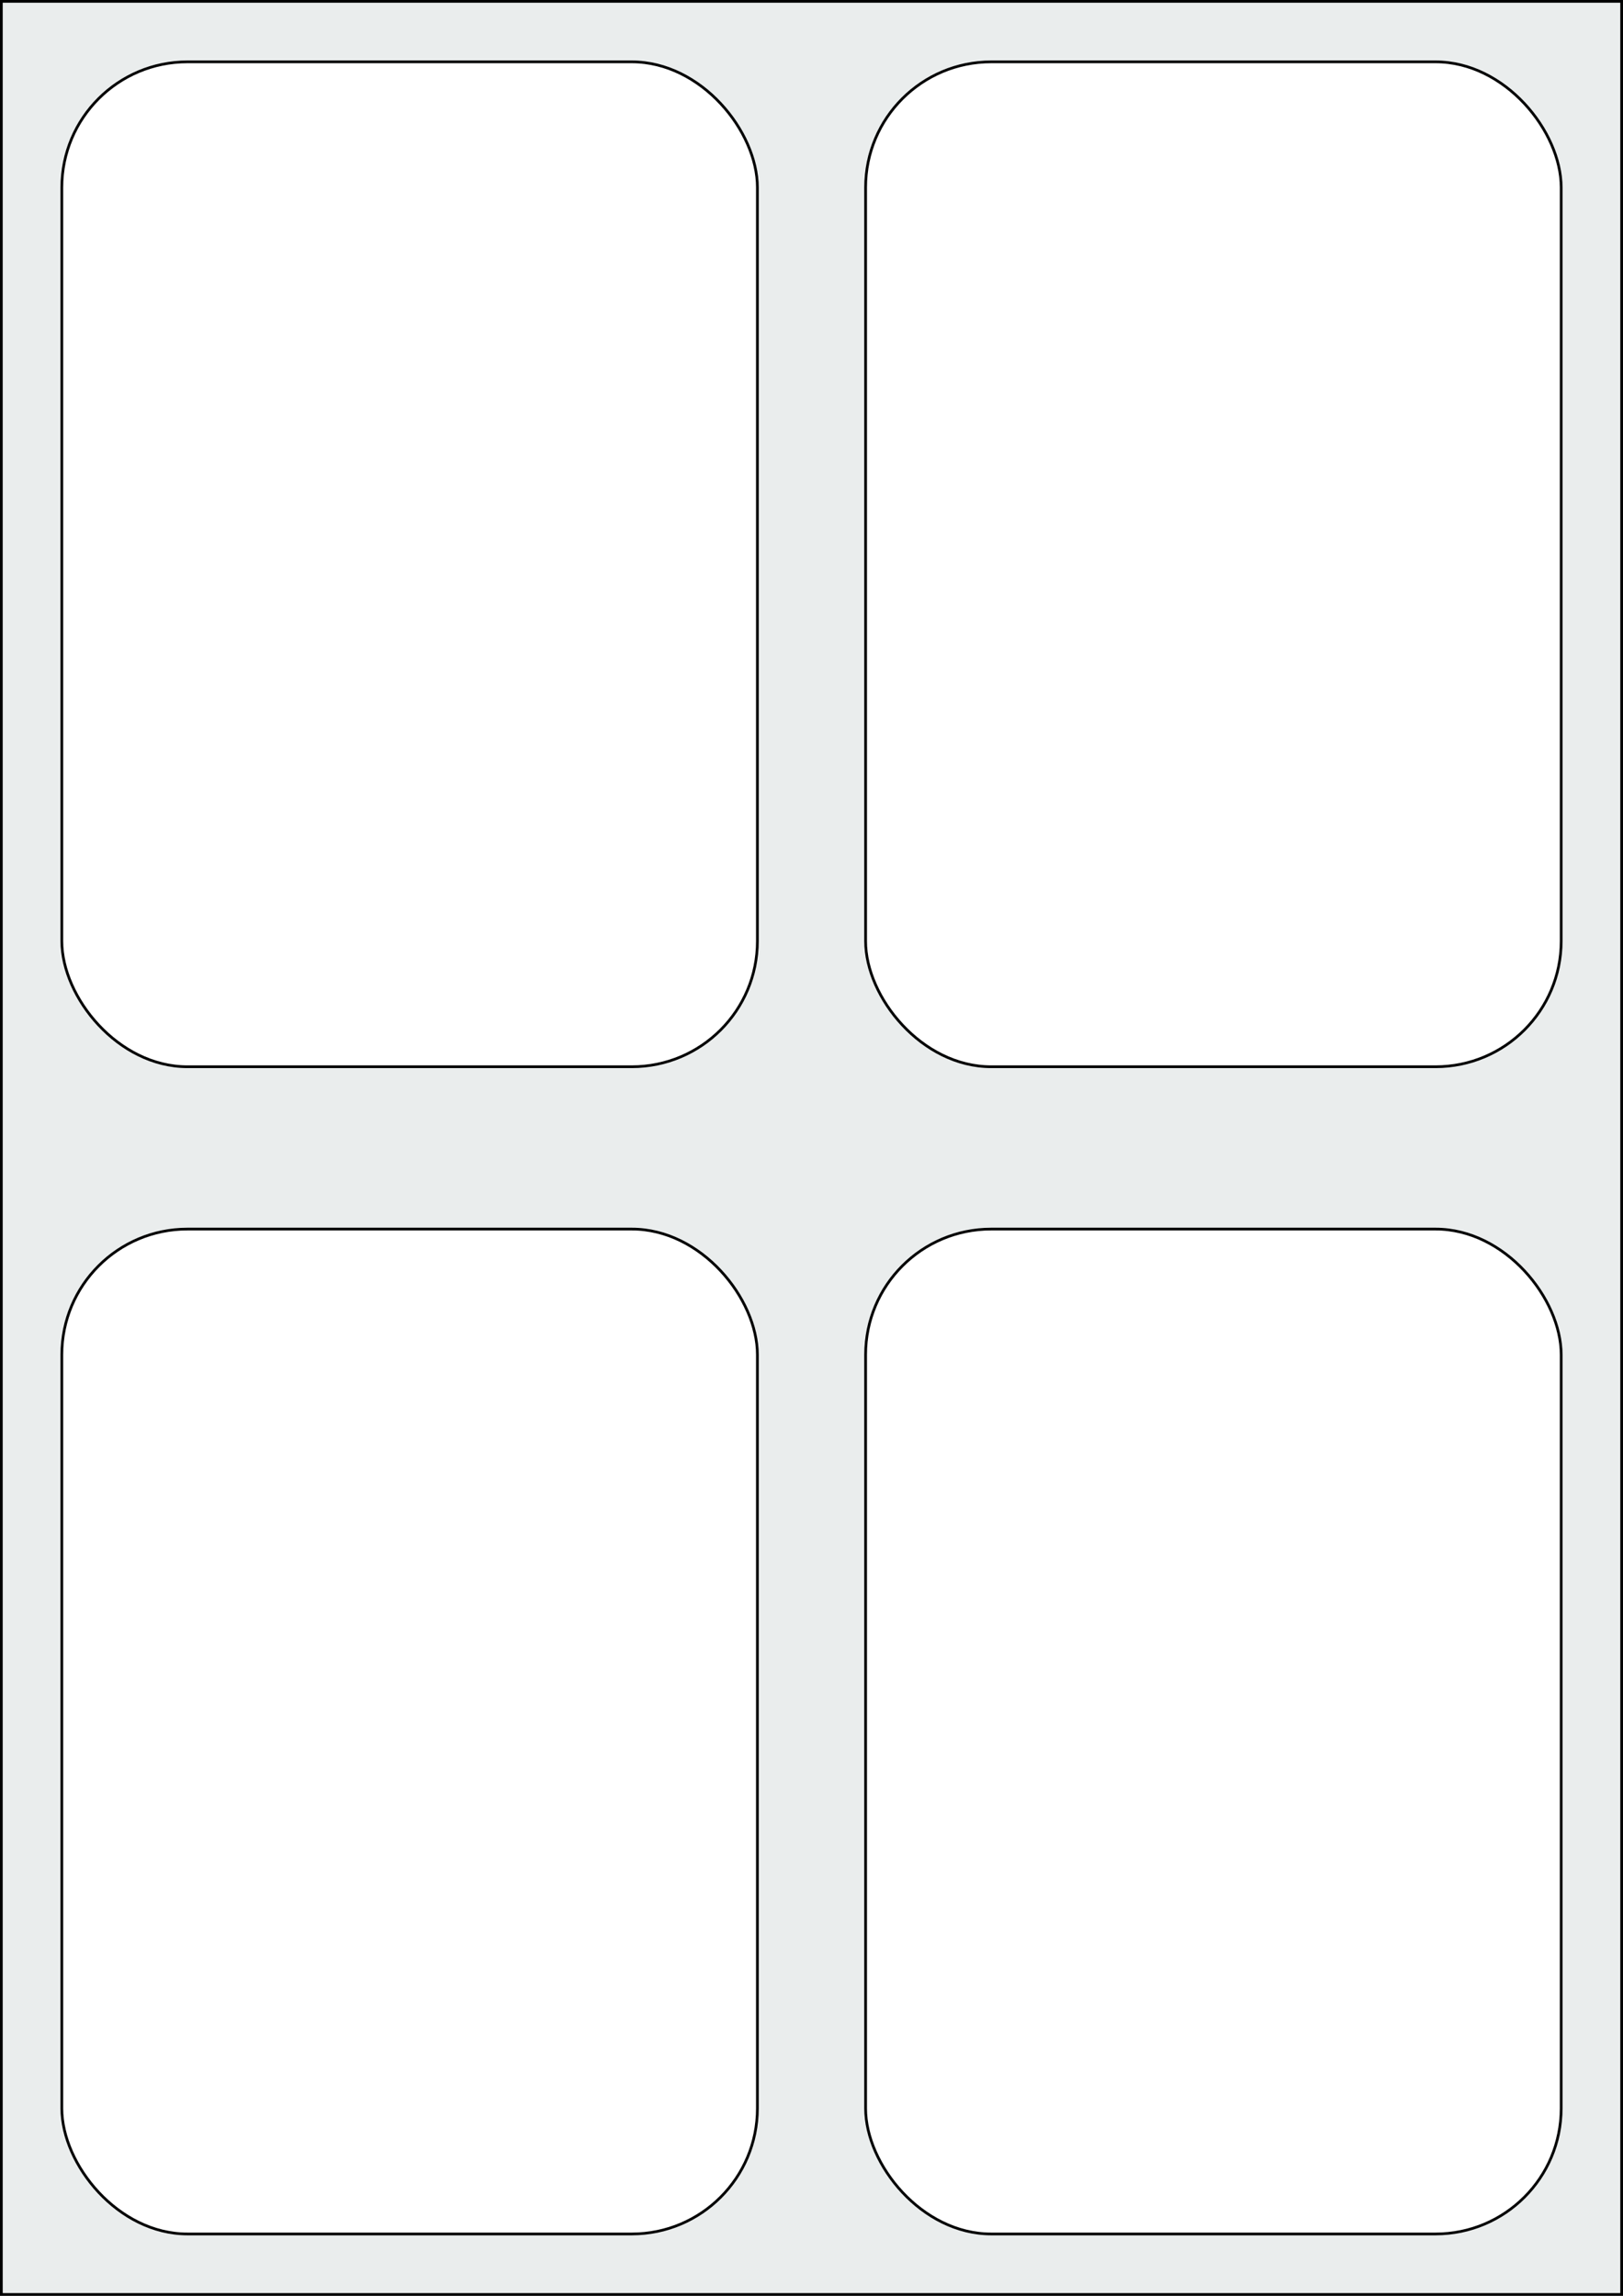 <svg xmlns="http://www.w3.org/2000/svg" width="595.276" height="841.89" viewBox="0 0 595.276 841.89"><rect x="0" y="0" width="595.276" height="841.89" fill="#808080" stroke="none"/><rect x="0" y="0" width="595.276" height="841.89" stroke="black" stroke-width="2" fill="#eaeded "/><rect x="22.677" y="450.709" width="255.118" height="368.504" rx="46.063" ry="46.063" stroke="black" stroke-width="1" fill="white"/><rect x="317.481" y="450.709" width="255.118" height="368.504" rx="46.063" ry="46.063" stroke="black" stroke-width="1" fill="white"/><rect x="22.677" y="22.677" width="255.118" height="368.504" rx="46.063" ry="46.063" stroke="black" stroke-width="1" fill="white"/><rect x="317.481" y="22.677" width="255.118" height="368.504" rx="46.063" ry="46.063" stroke="black" stroke-width="1" fill="white"/></svg>
